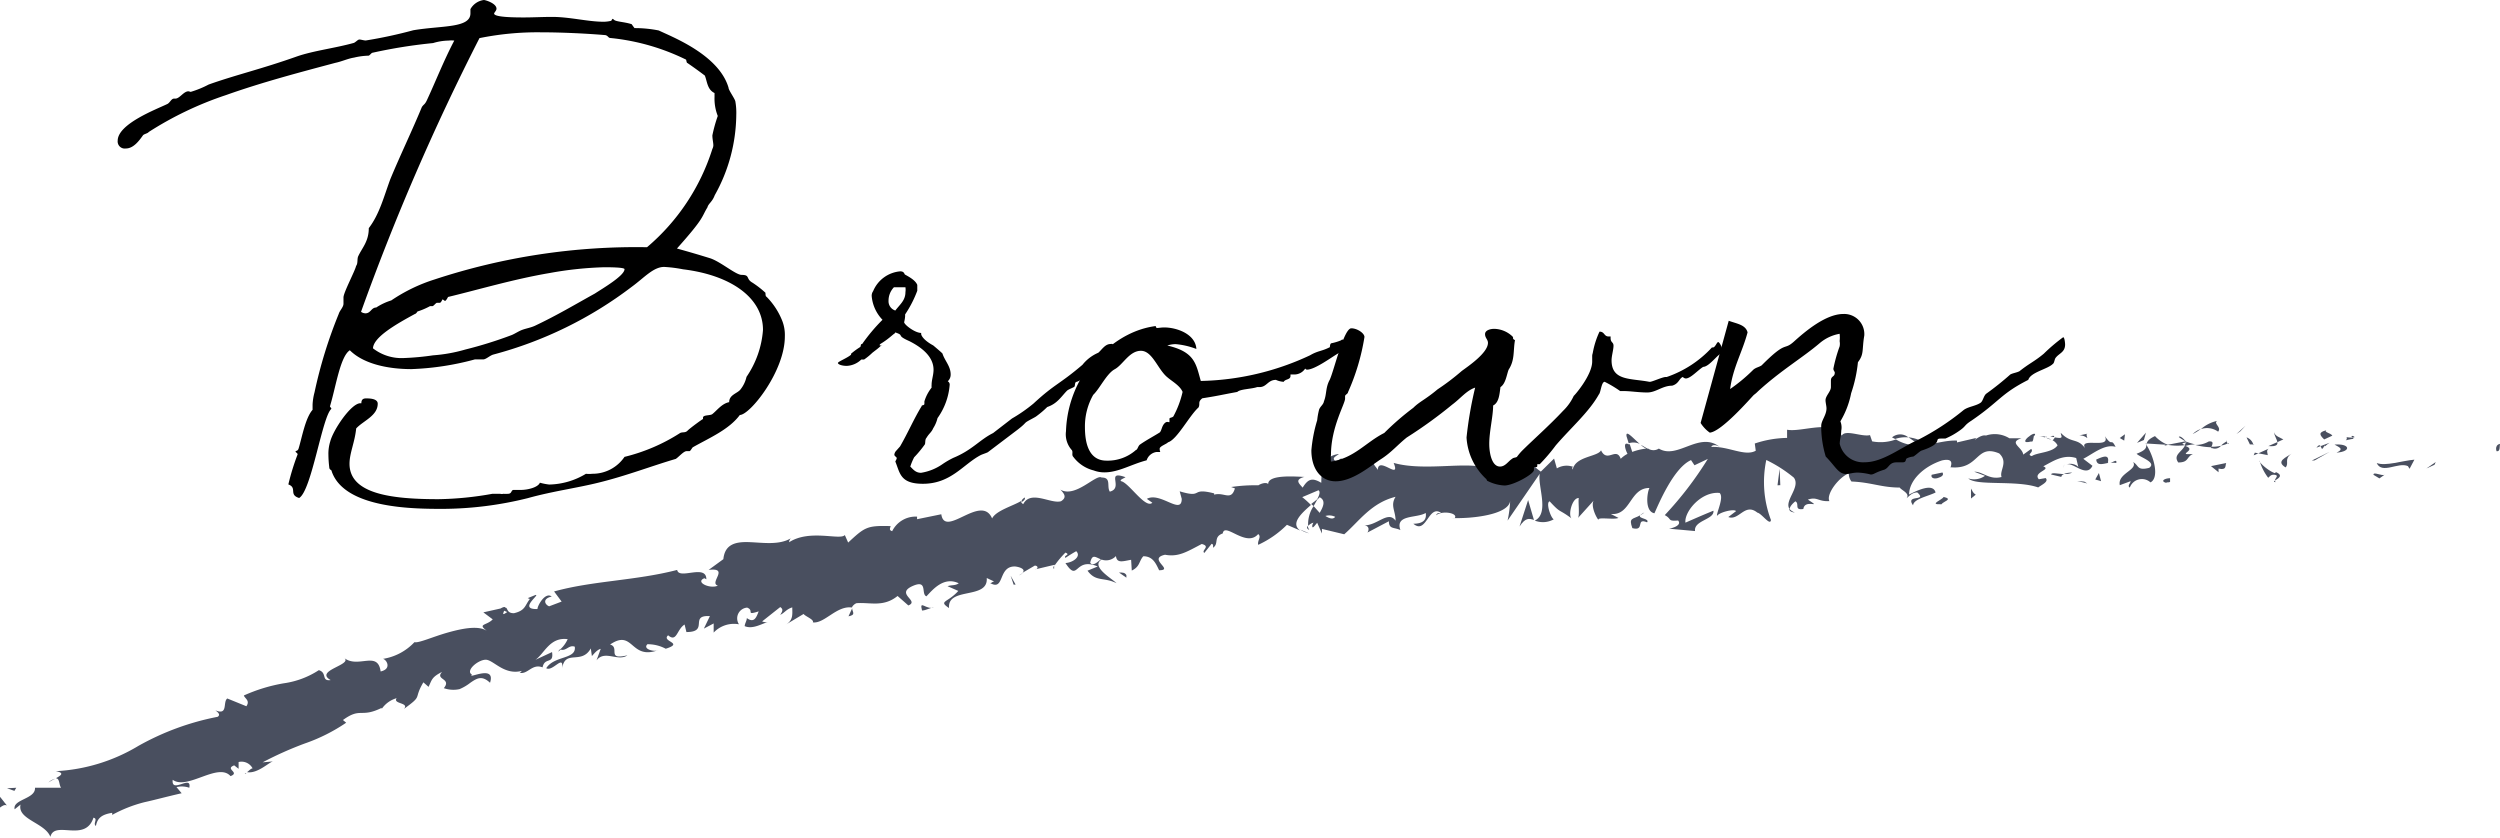 <svg xmlns="http://www.w3.org/2000/svg" viewBox="0 0 232.18 77.84"><defs><style>.cls-1{fill:#494f5f;}</style></defs><g id="レイヤー_2" data-name="レイヤー 2"><g id="graphic"><path class="cls-1" d="M231.89,41.9c.34.07.24-.56.29-.68C231.59,41.35,231.9,42.07,231.89,41.9Z"/><polygon class="cls-1" points="226.1 43.16 226.21 42.91 225.34 43.51 226.1 43.16"/><path class="cls-1" d="M220.73,43c.48,1.08,2-.12,2.9.29l.15.25.45-.85C223.07,42.79,221.54,43.32,220.73,43Z"/><path class="cls-1" d="M217.93,40.6c.16.42-.63.34.66.15l-.11-.11A3.35,3.35,0,0,1,217.93,40.6Z"/><path class="cls-1" d="M218.48,40.64c.56,0-.37-.36,0,0Z"/><path class="cls-1" d="M215.85,40.81l.76-.35c-.15-.25-.81-.32-.56-.5C215.28,40.15,215.43,40.4,215.85,40.81Z"/><path class="cls-1" d="M215.13,41.58l.39-.15C215.45,41.32,215.35,41.29,215.13,41.58Z"/><path class="cls-1" d="M216.35,41.12l-.83.31c.1.17.1.52.38-.11C215.82,41.63,216,41.33,216.35,41.12Z"/><path class="cls-1" d="M216.81,41.29c.41.24.94.4.19.75C218.43,41.93,218.24,41.17,216.81,41.29Z"/><path class="cls-1" d="M220.43,44.1l.55.33.49-.35C221.22,44.25,220.4,43.76,220.43,44.1Z"/><path class="cls-1" d="M211.22,40.15c-.05.23.24.61.28.91l.56-.25C211.78,40.65,211.25,40.49,211.22,40.15Z"/><path class="cls-1" d="M211.5,41.06l-.83.37C211.41,41.49,211.55,41.31,211.5,41.06Z"/><polygon class="cls-1" points="214.96 42.76 216.34 41.97 214.7 42.77 214.96 42.76"/><polygon class="cls-1" points="208.07 40.05 208.55 39.53 207.7 40.31 208.07 40.05"/><path class="cls-1" d="M206,40.09c.35-.42-.46-.75-.09-1a3.3,3.3,0,0,0-1.5.76A1.75,1.75,0,0,1,206,40.09Z"/><path class="cls-1" d="M203.64,40.31a4.32,4.32,0,0,0,.75-.47A2.07,2.07,0,0,0,203.64,40.31Z"/><path class="cls-1" d="M209.27,41.28a1,1,0,0,0-.63-.66l.31.65Z"/><path class="cls-1" d="M209,41.29v0l-.7-.06Z"/><path class="cls-1" d="M209.35,41.29h-.08C209.3,41.35,209.32,41.37,209.35,41.29Z"/><path class="cls-1" d="M212.82,42.13c-.49.35-1.51.71-.55,1.28C212.63,43,212.08,42.66,212.82,42.13Z"/><path class="cls-1" d="M209.74,42.1l.87.17c0-.17-.17-.42.08-.6Z"/><polygon class="cls-1" points="209.3 42.29 209.74 42.1 209.41 42.04 209.3 42.29"/><path class="cls-1" d="M205.13,41a2.37,2.37,0,0,1-1.26.32,6.47,6.47,0,0,0,1.5.22C205.45,41.29,205.67,40.94,205.13,41Z"/><path class="cls-1" d="M207,41.17l-.09,0C207,41.26,207,41.28,207,41.17Z"/><polygon class="cls-1" points="199.26 41.19 199.33 41.3 199.35 41.19 199.26 41.19"/><path class="cls-1" d="M205.45,41.62a.73.73,0,0,0,.82-.22,3.71,3.71,0,0,1-.9.09C205.34,41.58,205.33,41.64,205.45,41.62Z"/><path class="cls-1" d="M202.35,40.59A5.75,5.75,0,0,0,203,41C202.81,40.74,202.43,40.42,202.35,40.59Z"/><path class="cls-1" d="M206.78,41l.06,0C206.72,40.86,206.73,40.92,206.78,41Z"/><path class="cls-1" d="M206.78,41a2.71,2.71,0,0,0-.51.38,2.33,2.33,0,0,0,.63-.2A.63.63,0,0,1,206.78,41Z"/><path class="cls-1" d="M197.8,45.28a1.19,1.19,0,0,1,1.92-.48c.84-.43.33-2.39-.39-3.5,0,.26,0,.5-.9.84.3.33,1.9.79,1.17,1.31-1.15.29-.94-.22-1.49-.54.46.74-1.47,1.05-1.24,2.15l1-.37C197.89,44.86,197.53,45.12,197.8,45.28Z"/><path class="cls-1" d="M201,41.39l.36-.07a3.15,3.15,0,0,1-1.22-.82c-.6.28-.72.5-.77.69l1.76.11Z"/><path class="cls-1" d="M202.94,41.34c-.29.64-1.15.9-.64,1.61,1,0,.74-.52,1.37-.79-1.69.12.49-.35-.72-.74a3.52,3.52,0,0,1,.92-.15A5.59,5.59,0,0,1,203,41l0,0h0c.07.08.1.13,0,.08l0,0a1,1,0,0,1-.08.24c-.49-.15-.07-.17.08-.24a.44.44,0,0,0,0-.1h0l-1.7.33A5.29,5.29,0,0,0,202.94,41.34Z"/><path class="cls-1" d="M211.34,44.78a.21.21,0,0,1-.05-.15C211.18,44.7,211.13,44.76,211.34,44.78Z"/><path class="cls-1" d="M210.65,44.37c.13-.08.24-.34.63-.27s0,.31,0,.53c.24-.17.85-.45.1-.78l-.12.09c-.67-.24-1.53-1.07-1.41-1.15A4.88,4.88,0,0,0,210.65,44.37Z"/><path class="cls-1" d="M206.75,43l-1.41.29.7.57,0-.34C206.81,43.69,206.64,43.28,206.75,43Z"/><polygon class="cls-1" points="199.11 40.86 199.3 40.18 198.47 41.13 199.11 40.86"/><polygon class="cls-1" points="197.28 40.92 197.35 40.33 196.86 40.68 197.28 40.92"/><path class="cls-1" d="M95,53.21l-.38.23A1.49,1.49,0,0,0,95,53.21Z"/><path class="cls-1" d="M97.9,52.81l0-.3C97.82,52.69,97.78,52.82,97.9,52.81Z"/><path class="cls-1" d="M152.29,41.23c-.62-.53-1.33-1.37-1.23-.71l.2.65A1.37,1.37,0,0,1,152.29,41.23Z"/><path class="cls-1" d="M121.77,46.81,122,47l.36-.65Z"/><path class="cls-1" d="M121.57,49.53l-.82-.35A2.79,2.79,0,0,0,121.57,49.53Z"/><path class="cls-1" d="M79.14,56.5l-.34.74C79.53,57.1,79.15,56.83,79.14,56.5Z"/><path class="cls-1" d="M178.53,41a3.71,3.71,0,0,0-1.3-.39C177.85,41,178.36,41.55,178.53,41Z"/><path class="cls-1" d="M95.17,46.2c-.24.15-.33.3-.3.44C95.11,46.49,95.24,46.35,95.17,46.2Z"/><path class="cls-1" d="M175.72,40.62c.09.06.19.09.28.15a3,3,0,0,1,1.23-.15A1.17,1.17,0,0,0,175.72,40.62Z"/><path class="cls-1" d="M22.89,71.82a.77.77,0,0,1-.15,0C22.76,71.89,22.82,71.87,22.89,71.82Z"/><path class="cls-1" d="M4.5,72.67a3.83,3.83,0,0,1,.62-.34A1.27,1.27,0,0,0,4.5,72.67Z"/><path class="cls-1" d="M189.92,40.53c.38,0,.06-.07,0,0Z"/><path class="cls-1" d="M191.77,43.13a.44.44,0,0,0-.15.32A.53.53,0,0,1,191.77,43.13Z"/><path class="cls-1" d="M171.88,44.67h0C172,44.8,171.94,44.77,171.88,44.67Z"/><path class="cls-1" d="M190.5,40.84a1.69,1.69,0,0,0-.5-.2A2.69,2.69,0,0,0,190.5,40.84Z"/><path class="cls-1" d="M190.42,40.53l.34.06C190.81,40.49,190.77,40.42,190.42,40.53Z"/><path class="cls-1" d="M189.37,40.56a2.13,2.13,0,0,1,.63.08c-.07,0-.11-.09-.08-.11Z"/><path class="cls-1" d="M52.11,60.29l-.1,0C51.71,60.62,51.87,60.53,52.11,60.29Z"/><path class="cls-1" d="M142.48,48.34l0,0h-.06Z"/><path class="cls-1" d="M141.12,48.9c.55-.84.89-.76,1.34-.61l-.54-1.85Z"/><path class="cls-1" d="M88,54.44l1,.44c-1,1.12-1.88.91-.86,1.59-.18-2,3.67-.75,3.5-2.79l.7.33c-.19,0-.2.13-.38.14,1.37.78.69-1.59,2.32-1.54.57.07,1,.31.66.6l1.16-.68c.36,0,.32.35,0,.36l1.85-.44v.06a8.55,8.55,0,0,1,1-1.19c.52.22-.21.25,0,.49.32-.22.65-.42,1-.62.5.48-.3,1.06-1,1.1,1.23,1.88.8-.61,3,.32L101,53c.78,1.07,1.49.57,2.69,1.16-.31-.35-2.45-1.55-1.38-2.19a1.24,1.24,0,0,0,1.33-.33c.09.72.67.47,1.41.35l.06,1c.77-.37.65-.85,1.07-1.33.91,0,1.18.71,1.47,1.3,1.45,0-1.13-1.07.55-1.44,1.24.23,2-.26,3.41-1,.87.23-.09.6.24.83l.67-.84c.18,0,.15.24.13.36.59-.37,0-1,.91-1.33.17-1.09,2.18,1.36,3.29.06.33.25-.09.6,0,1a9.16,9.16,0,0,0,2.67-1.86l1.23.53c-.92-.65.11-1.59,1-2.37a8.16,8.16,0,0,0-.81-.73l1.51-.64c.2.14.07.48-.15.9a3.18,3.18,0,0,0,.26-.25c.59.3.34.88,0,1.45L122,47a3,3,0,0,0-.51,1.84,1.05,1.05,0,0,1,.49-.3c-.09.17-.14.31-.09.41s.21-.13.44-.4l.44,1,0-.43,2.07.5c1.36-1.18,2.5-2.92,4.77-3.48-.51.82,0,1.29,0,2.22-.7-1-1.75.52-3,.43.63,0,.52.5.38.67.68-.35,1.36-.72,2-1.05,0,.76.49.54,1.07.82-.52-1.47,1.51-1.08,2.35-1.59.08.5-.09,1-1.15,1,1.23,1.06,1.39-1.84,2.59-1-.25,0-.4,0-.48.22.57-.48,2.06-.21,1.74.25l-.25,0c1.72.08,5.2-.28,5.39-1.57a10.5,10.5,0,0,1-.24,1.81L143,44c-.22,1.11.93,3.66-.46,4.35a2.06,2.06,0,0,0,1.76-.12c-.28-.14-.76-1.56-.38-1.67,1.09,1.18.75.63,2.08,1.62-.43-.22,0-2,.63-1.92-.09.26.12,1.7-.11,1.88l1.57-1.74c-.4.32,0,1.43.37,1.9-.18-.33,1.42,0,1.85-.2l-.71-.37c1.86.19,1.75-2.43,3.59-2.41-.21.36-.48,2.17.46,2.35.4-.88,1.78-4.22,3.4-4.94l.32.48,1.24-.59a32.59,32.59,0,0,1-4,5.22c.7.37.21.58,1.24.5.38.45-.54.72-.85.76l2.42.22c-.13-1,1.82-1.06,1.71-1.89-.87.35-1.73.73-2.6,1.11-.13-1,1.45-2.92,3.17-2.76.44.4-.29,1.8-.24,2.14.21-.35,1.61-.69,1.77-.45l-.72.55c1,.37,1.53-1.36,2.7-.41.39.06,1.2,1.28,1.26.68a9.93,9.93,0,0,1-.43-5.57,12.66,12.66,0,0,1,2.56,1.64c.66.89-.95,2.16-.39,2.93,0-.28.38-.62.53-.73.42.22-.16.85.74.71.14-1,1.84.06.42-.87.88-.3.94.2,2,.14-.33-.66.92-2.26,1.8-2.57a1.21,1.21,0,0,0,.25.75c1.82.07,2.79.56,4.48.56.16.25,1,.55.63,1,.24-.18.47-.53,1-.55,1,.89-1.16.14-.39,1.2.06-.6,1.34-.82,2.09-1.19-.23-.92-1.72-.18-2.46.19,0-1.26,1.28-2.59,3.06-3.17,1.41-.31.61.82.85.64,2.64.22,2.27-2.21,4.46-1.29.87.81,0,1.6.22,2.19-1.15.3-1.76-.52-2.54-.49l1,.38a1.73,1.73,0,0,1-1.55.24c.73.73,4.46.13,6.49.84.37-.27,1-.54.7-.87l-.64.11c-.59-.66,1.22-.89.41-1.2.87-.45,1.85-1.15,3.06-.77l.22.93c0-.27-.79-.56-1.14-.29.52-.4,1.86,1.27,2.43.08l-.85-.65c.88-.45,2-1.41,3-1.11-.47-.91-.25.1-1-1,.65,1.33-2.77-.09-1.71,1.31-.78-1.24-1.36-.54-2.38-1.61,0,.31.36.59-.55.42a1.35,1.35,0,0,1-.2.27l-.06,0,.05,0c0,.05-.05.06,0,0a1.14,1.14,0,0,1,.46.47c-.46.69-1.9.65-2.39,1-.54-.15.23-.34-.06-.67l-.74.53c-.06-.68-1.42-1.12-.15-1.52l-1.14,0a2.58,2.58,0,0,0-2.17-.25c-.54-.14-1.37.75-.89.22l-1.8.42v-.17c-1.78-.09-3.65,1.11-5.67-.11a4.1,4.1,0,0,1-2.21.18l-.2-.58c-.76.19-2.3-.56-2.62.05-.84-1.56-3.73-.29-5.08-.55l0,.76a9.83,9.83,0,0,0-3,.52l.09.67c-1,.57-2.56-.44-4.13-.35.1-.25.5-.19.79,0-1.91-1.51-3.93,1.21-5.66.15a.91.91,0,0,1-1,0,.18.18,0,0,0,.1,0h-.17c-.19-.11-.39-.24-.6-.34a1.64,1.64,0,0,0,.5.34,5.43,5.43,0,0,0-1.3.31l-.23-.71-.11,0c-.48-.25-.37.36-.1.89a2.5,2.5,0,0,0-.63.46c-.42-1.15-1.25.43-1.83-.79-.3.62-2.42.54-2.63,1.82,0-.16-.17-.24.1-.26a1.76,1.76,0,0,0-1.57.12l-.26-.91L143.1,43.8c-.74-.53-1.06-.83-.37-1.58-1.67,1.19-1.38.49-2.79,1.65l0-.6c-.52,0-1.31.9-1.65.42-1.23-1.06-5.79.18-8.86-.7.7,1.71-1.45-.7-1.47.66-.21-.4-.64-.6-.18-1-1.5.54-2.35-.46-3.33.77-.2-.4.29-.63.11-.86-.11.1-.46.4-.64.16s.2-.36.43-.56c-1.56.2-1.62,1.48-1.64,2.68-.83-.49-1.22-.38-1.73.45-.31-.37-.8-.74.16-1-.55,0-3.39-.29-3.36.67-.19-.23-.77,0-.9.11a15.2,15.2,0,0,0-2.54.16l.35.13c-.36,1.2-1,.32-1.93.58l0-.12c-2.3-.58-.92.5-3.2-.19l.19.7c0,1.56-2-.69-3.24,0l.51.36c-.63.61-2.18-1.87-2.9-2-.17-.12.21-.24.41-.37-1.93-.69-.12,1-1.46,1.34-.31-.48.17-1.32-.76-1.31-.51-.35-2.45,1.94-3.83,1.12.33.36.65.71.06,1.08-.94.28-2.81-1.08-3.51.27a.43.43,0,0,1-.22-.28c-.69.43-2.32.88-2.67,1.61-1-2.35-4.39,1.88-4.72-.39l-2.25.46,0-.24a2.43,2.43,0,0,0-2.31,1.35c-.36-.09-.15-.35-.15-.47-2.18-.06-2.38.08-3.94,1.53l-.31-.7c-.4.52-3.27-.57-5.17.67a.52.52,0,0,1,.16-.37c-1.08.65-2.57.41-3.84.36s-2.29.17-2.43,1.58l-1.37,1c2-.25,0,1.21.86,1.46-.73.34-2.16-.33-1.25-.69l.18.1c0-1.46-2.55.08-2.71-.87-3.85,1-7.83,1-11.43,2l.7.94L51,56.31c-.39-.15-.67-.7.24-.91-.63-.47-1.36.93-1.32,1.16-1.87.07.34-1.42-.2-1.3l-.71.29.2.08c-.47.59-.4,1.07-1.48,1.32-.74,0-.54-.56-.82-.52,0-.08-.12-.09-.42.08l-1.6.36.87.65c-.58.61-1.49.38-.49,1.11-.74-.57-2.25-.29-3.67.11s-2.71,1-3.11.9a5.11,5.11,0,0,1-2.92,1.55c.35.08.83.94-.22,1.17-.27-2-2.13-.2-3.43-1.29,1,.66-2.81,1.19-1.21,2.09-.9.13-.3-.69-1.1-.92a8,8,0,0,1-3.26,1.22,15.3,15.3,0,0,0-3.7,1.13c.06.26.61.47.23,1l-1.77-.72c-.44.32.11,1.6-1.11,1.1.21.16.52.39.22.6a24.5,24.5,0,0,0-7.38,2.71,16.47,16.47,0,0,1-7.66,2.34c.87.16.46.41,0,.66.38,0,.28.59.49.88l-2.42,0c.07,1.06-2.1,1.06-1.89,2l.55-.44c-.33,1.39,2.27,1.69,2.77,3,.38-1.58,3.24.57,4-1.78.46.11-.09.55.23.77.13-.73.54-1.07,1.51-1.22l0,.19a12.62,12.62,0,0,1,3-1.18c1-.22,2-.5,3.45-.83l-.48-.57a2.1,2.1,0,0,1,1.19.06c.26-1.27-1.7.61-1.54-.74,1.35,1,4.22-1.65,5.37-.34.92-.35-.58-.65.34-1l.41.32,0-.63a1.16,1.16,0,0,1,1.3.59c-.16,0-.37.26-.52.35,1,.18,2.12-1,2.45-1l-1,.09a32.49,32.49,0,0,1,3.94-1.76,16.27,16.27,0,0,0,3.82-1.92l-.3-.25c1.68-1.22,1.63-.16,3.6-1.13l0,.1a2.5,2.5,0,0,1,1.39-1c-.4.55,1.22.4.67,1,1.83-1.32.84-.83,1.81-2.47l.48.42c.31-.63.27-.9,1.26-1.39-.7.74.92.59.16,1.51A2.66,2.66,0,0,0,42.68,64a4.36,4.36,0,0,0,1-.59c.6-.41,1.07-.72,1.83,0,.57-1.76-2.15-.28-1.68-.76-.62-.34.5-1.33,1.24-1.38s1.76,1.55,3.52,1c-.18,0-.16.16-.34.21.77.19,1.15-.88,2.14-.5.2-1,1.06-.24.88-1.42l-1.55.72c.83-.56,1.33-2.14,3-1.92a2.76,2.76,0,0,1-.69.95c.54.22.8-.46,1.35-.25.18,1.19-1.91.81-2.65,2,.61.35,1.63-1.35,1.48,0,.28-1.78,1.79-.29,2.66-1.84l.1.71c.16-.16.47-.59.82-.67l-.39,1.07c.76-1,2,.15,2.87-.47-2,.48-.65-.73-1.61-1,2.19-1.49,1.85,1.48,4.47.52-.34.19-1.48-.09-1-.55a3.59,3.59,0,0,1,1.7.42c1.76-.56-.45-.65.22-1.25.81.7.8-.55,1.53-1l.17.7c2.15,0,.21-1.6,2.18-1.48l-.56,1.16.91-.48,0,.85a2.59,2.59,0,0,1,2.35-.77,1,1,0,0,1,.76-1.55c.71.28-.2.75,1.07.35-.2.51-.4,1.14-1.1.62,0,.25-.19.51-.2.75.77.34,1.69-.29,2.16-.37a1,1,0,0,1-.54-.07l1.68-1.33c.35.21.16.47,0,.72.37-.15.57-.53,1.12-.69,0,.6.12,1.19-.62,1.61l1.67-1c.17.23,1,.52.86.78,1.06.15,2.22-1.58,3.62-1.38a.84.84,0,0,1,.43-.4c1.27-.1,2.49.4,3.82-.67l1,.88c1.11-.45-1.35-1.09.5-1.85,1.31-.53.66.82,1.18,1,.59-.62,1.61-1.87,3-1.21C88.71,54.41,88.36,54.31,88,54.44Zm14.25-2.5c-.26.19-.76.72-1,.32C101.44,51.4,101.74,51.76,102.24,51.94ZM124,48c-.19.26-.52.16-.91-.08A1.24,1.24,0,0,1,124,48Zm61.64-6.93,0,0C185,40.84,185.22,41,185.66,41.09Zm1.31.31a.21.21,0,0,0,.07-.3c-.1.18-.39.19-.73.14C186.4,41.43,186.57,41.56,187,41.4ZM46.82,56.72l.29.12C46.61,57.19,46.72,57,46.82,56.72Z"/><path class="cls-1" d="M121.6,49.22a.93.93,0,0,1-.15-.39C121.35,49,121.36,49.1,121.6,49.22Z"/><path class="cls-1" d="M79.21,56.37h0a.59.59,0,0,0,0,.13Z"/><path class="cls-1" d="M166.7,47.6a1.19,1.19,0,0,1-.53-.36C166.16,47.42,166.29,47.56,166.7,47.6Z"/><path class="cls-1" d="M193.94,40.26l-.85.18a1.06,1.06,0,0,1,.76.25C193.83,40.52,193.67,40.27,193.94,40.26Z"/><path class="cls-1" d="M201.16,44.84c.12-.09.26,0,.38-.09l0-.34C201,44.42,200.62,44.69,201.16,44.84Z"/><path class="cls-1" d="M194.68,42.68c.06.61.59.41,1.18.3a.34.34,0,0,1-.1,0C195.94,42.13,195.31,42.4,194.68,42.68Z"/><path class="cls-1" d="M196,43a1.63,1.63,0,0,1,.54,0C196.62,42.62,196.32,42.88,196,43Z"/><path class="cls-1" d="M188.64,41c.27.16.18-.77.33-.52C189.29,39.72,187.1,41.4,188.64,41Z"/><polygon class="cls-1" points="195.13 44.69 194.93 43.93 194.59 44.53 195.13 44.69"/><path class="cls-1" d="M190.5,44.07l.94.22c0-.12.1-.2.25-.25C191.11,44,190.48,43.85,190.5,44.07Z"/><path class="cls-1" d="M191.69,44a1.27,1.27,0,0,0,.76-.11A2.53,2.53,0,0,0,191.69,44Z"/><polygon class="cls-1" points="193.85 44.9 193.57 44.73 192.91 44.67 193.85 44.9"/><path class="cls-1" d="M180.4,43.88l-1,.21c-.11.26.17.42.55.31S180.56,44.12,180.4,43.88Z"/><path class="cls-1" d="M183.49,45.94c-.27-.16-.29-.33-.44-.57l0,.93Z"/><path class="cls-1" d="M180.51,46.15c-.1.26-1.48.74-.19.68C180.43,46.58,181.45,46.37,180.51,46.15Z"/><polygon class="cls-1" points="165.08 45.07 165.34 45.06 165.28 43.53 165.08 45.07"/><path class="cls-1" d="M151.6,49.05c1.22.32.26-1,1.37-.54.27-.37-.91-.34-.63-.66C151.63,48.25,151.24,48.05,151.6,49.05Z"/><path class="cls-1" d="M152.34,47.85a2.41,2.41,0,0,0,.37-.25A1.24,1.24,0,0,0,152.34,47.85Z"/><polygon class="cls-1" points="1.51 73.16 0.65 73.21 1.34 73.45 1.51 73.16"/><path class="cls-1" d="M.64,74.81,0,74l0,1C.14,74.9.42,74.67.64,74.81Z"/><path class="cls-1" d="M104.61,53.65l0-.24c-.15-.24-.33-.24-.69-.24Z"/><polygon class="cls-1" points="94.14 54.3 94.32 54.29 93.86 53.47 94.14 54.3"/><path class="cls-1" d="M85.63,56.7c.36,0,.75-.27,1.11-.29C86,56.68,85.36,55.63,85.63,56.7Z"/><path d="M66,24c1,.36,2.34,1.53,2.88,1.53.81,0,.36.36,1,.72a9,9,0,0,1,1.21.94c0,.05,0,.36.09.36a6.67,6.67,0,0,1,1.49,2.3v0a3.64,3.64,0,0,1,.22,1.4c0,3.24-3.24,7.29-4.18,7.29-1,1.35-2.79,2.11-4.37,3-.09.09-.22.36-.31.36s-.18,0-.27,0c-.27,0-.72.54-1,.72-2.16.63-4.59,1.57-7.16,2.2-2,.5-4.32.81-6.57,1.44a33.18,33.18,0,0,1-7.87,1c-2.66,0-9.14,0-10.35-3.47,0-.18-.23-.13-.23-.4a9.93,9.93,0,0,1-.08-1.17A3.82,3.82,0,0,1,30.67,41c.28-1.08,1.94-3.55,2.8-3.55h.09c0-.36.18-.45.44-.45s1.08,0,1.08.49c0,1.13-1.34,1.58-2,2.3-.13,1.3-.62,2.29-.62,3.28,0,2.84,4,3.29,8.27,3.29a30.37,30.37,0,0,0,5-.5c.27,0,.5,0,.72,0a.67.67,0,0,0,.31,0,2.34,2.34,0,0,0,.41,0c.4,0,.27-.36.54-.36s.45,0,.68,0c.58,0,1.57-.22,1.75-.67A5.49,5.49,0,0,0,51,45a6.81,6.81,0,0,0,3.42-1A2.44,2.44,0,0,0,55,44,3.58,3.58,0,0,0,58,42.43a17,17,0,0,0,5.14-2.2c.22-.14.49,0,.71-.23s1.44-1.12,1.44-1.08,0-.09,0-.13c0-.27.63-.18.85-.32.41-.31.9-1,1.58-1.12,0-.72.81-.81,1.08-1.22A2.89,2.89,0,0,0,69.33,35a8.88,8.88,0,0,0,1.53-4.36c0-3-3-5.09-7.43-5.63a12.49,12.49,0,0,0-1.75-.22c-1,0-1.85,1-3,1.84a36.74,36.74,0,0,1-12.87,6.3c-.32.09-.67.45-.94.45s-.37,0-.55,0a1.81,1.81,0,0,0-.22,0,25.74,25.74,0,0,1-5.89.9c-2.21,0-4.46-.49-5.72-1.75-.9.58-1.3,3.42-1.85,5.22,0,0,.14.18.14.22-.85.68-1.84,7.61-3,8.28-1-.31-.14-.94-1-1.26a21.74,21.74,0,0,1,.86-2.79c0-.13-.19-.18-.19-.27s.19,0,.28-.27c.31-1,.62-2.83,1.3-3.6,0-.13,0-.31,0-.49a5.39,5.39,0,0,1,.18-1.13,42.78,42.78,0,0,1,2.25-7.29c.09-.31.44-.63.44-.94,0-.14,0-.41,0-.59,0-.45,1.08-2.47,1.17-2.92.18-.23.09-.59.18-.86.36-.81,1-1.39,1-2.65,1-1.31,1.4-2.93,2-4.55.95-2.29,2-4.45,2.93-6.7.22-.32.27-.18.53-.77.73-1.57,1.53-3.6,2.48-5.4a2.28,2.28,0,0,0-.54,0A5.17,5.17,0,0,0,40.22,4a47.42,47.42,0,0,0-5.63.9c-.09,0-.27.27-.36.27h0a6.42,6.42,0,0,0-1.35.18c-.58.09-1.12.36-1.75.49-3.37.9-6.79,1.8-10.17,3a31.87,31.87,0,0,0-7.15,3.42c-.09.14-.45.18-.54.32-.32.45-.86,1.21-1.58,1.21a.66.66,0,0,1-.76-.72c0-1.57,3.6-2.92,4.63-3.42.23-.13.36-.49.59-.49h.13c.41,0,.77-.68,1.22-.68.09,0,.13.05.22.05a9.11,9.11,0,0,0,1.66-.68c2.53-.9,4.91-1.44,8.2-2.61,1.57-.54,3.51-.76,5.3-1.26.23-.13.36-.31.5-.31s.41.09.59.09a42.44,42.44,0,0,0,4.41-.95c2.65-.45,5.31-.18,5.31-1.57V.85A1.67,1.67,0,0,1,44.94,0c.14,0,1.17.31,1.17.81,0,.18-.22.36-.22.45,0,.36,2.06.36,2.83.36s1.71-.05,2.56-.05c1.63,0,3.33.45,4.77.45a3.08,3.08,0,0,0,.72-.09s.09-.18.14-.18,0,.05.09.05c.09.22,1,.22,1.67.45a4.33,4.33,0,0,0,.26.36,11.33,11.33,0,0,1,2.25.22c1.22.59,5.58,2.25,6.48,5.31,0,.23.54.95.63,1.26a6,6,0,0,1,.09,1.26,15.51,15.51,0,0,1-2,7.47c-.23.63-.59.77-.68,1.13-.58.94-.22.9-2.83,3.82C63.84,23.35,64.78,23.62,66,24ZM36.34,27.9a15.38,15.38,0,0,1,4-1.94,59.81,59.81,0,0,1,19.75-3,19.74,19.74,0,0,0,6.07-9.13.77.77,0,0,0,.09-.32c0-.27-.09-.58-.09-.94a13.57,13.57,0,0,1,.5-1.8A4.4,4.4,0,0,1,66.36,9V8.64c-.68-.32-.68-1.08-.9-1.62-.59-.45-1.17-.86-1.62-1.17-.09,0-.09-.32-.14-.32a20.55,20.55,0,0,0-7-2c-.22,0-.22-.22-.49-.27C54.3,3.1,52.05,3,50.16,3a27.17,27.17,0,0,0-5.63.54,217.08,217.08,0,0,0-11,25.42.75.75,0,0,0,.41.14c.49,0,.54-.54,1-.54A5.42,5.42,0,0,1,36.34,27.9Zm5.27-.32s-.18.36-.27.36-.18-.13-.23-.13-.13.31-.27.31-.17,0-.26,0-.32.31-.41.31h-.23a6.5,6.5,0,0,1-1.17.5s-.13.22-.22.22c-1.75.95-3.87,2.16-3.91,3.2a4.32,4.32,0,0,0,2.92.9A24.4,24.4,0,0,0,40.22,33a14.33,14.33,0,0,0,3-.54,38.24,38.24,0,0,0,4.32-1.35c.31-.13.63-.36,1-.49s.72-.18,1.13-.36c2.11-1,3.77-2,5.58-3C56,26.77,58,25.6,58,25c0-.18-1.44-.18-1.89-.18a33.1,33.1,0,0,0-5.08.54C47.73,25.92,44.4,26.91,41.61,27.58Z"/><path d="M103.3,32.26a.57.57,0,0,0,0,.23c-.09.49-.86.94-1.62,1.62a3.64,3.64,0,0,1-1.67,1.35h0c-.23,0-.14.36-.23.45s-.49.22-.67.36c-.54.54-.9,1.21-1.85,1.53a8.71,8.71,0,0,1-1,.85c-.09.09-.85.45-1,.59s-.18.22-.76.67L91.74,42c-.18.09-.49.18-.67.27-1.63.86-2.75,2.66-5.36,2.66-2.12,0-2.12-1-2.56-2.07.09-.18.13-.23.13-.32s-.22-.18-.22-.31a.61.61,0,0,1,.13-.32l.4-.45c.73-1.26,1.31-2.61,2-3.73,0-.14.26-.05.26-.23s0-.18,0-.22A3.85,3.85,0,0,1,86.52,36a1.57,1.57,0,0,1,0-.27c0-.45.18-.9.18-1.39,0-1.31-1.26-2.16-2.25-2.66-1.31-.58-.37-.49-1.31-.81,0,.09-.13.14-.23.23-.94.81-1.21.81-1.21.94s.13,0,.18,0h0s-.14.18-.68.58l-.18.14a5.92,5.92,0,0,1-.77.63l-.26,0a2.07,2.07,0,0,1-1.35.59c-.46,0-.82-.14-.82-.27s.86-.45,1.22-.77l0,0v-.09h0a7.41,7.41,0,0,1,.86-.63c.08-.14,0-.27.17-.27h0a16.52,16.52,0,0,1,1.89-2.25,3.61,3.61,0,0,1-1-2.16.73.73,0,0,1,.13-.5,3,3,0,0,1,2.52-1.84c.41,0,.37.31.46.31.31.18.94.5,1.12.95,0,0,0,.36,0,.49v.05a10.49,10.49,0,0,1-1.13,2.2v.18a3.18,3.18,0,0,1-.09.54c0,.23,1,1,1.58,1V31c0,.22.35.67,1.12,1.08,0,0,.86.72.86.76.22.68.76,1.17.76,1.94a.83.83,0,0,1-.27.63.35.35,0,0,1,.18.31,6.12,6.12,0,0,1-1.13,3.11,3.1,3.1,0,0,1-.4.94c-.18.41-.36.45-.63.9-.14.14-.09.45-.14.59a10.6,10.6,0,0,1-1,1.21,5.54,5.54,0,0,0-.36.86c.27.27.5.58,1,.58a4.79,4.79,0,0,0,2-.81,7.91,7.91,0,0,1,1-.58c1.75-.72,2.43-1.67,3.69-2.3l1.75-1.35a14.33,14.33,0,0,0,2-1.39c2-1.85,2.39-1.76,4.55-3.6A3.76,3.76,0,0,1,102,32.76c.32-.27.63-.81,1.13-.81a.53.53,0,0,1,.22,0C103.35,32.17,103.3,32.22,103.3,32.26ZM84.09,27.13a1.54,1.54,0,0,0,0-.45l-1.07,0a1.8,1.8,0,0,0-.5,1.26.9.9,0,0,0,.63.9C83.59,28.26,84.09,27.9,84.09,27.13Z"/><path d="M124.68,31.54c.18,0,.18.14.31.14s.09,0,.18-.09l-.31.9s-.54.31-.63.36c-.54.31-2.12,1.48-2.84,1.48-.13,0-.13-.09-.18-.09a1.21,1.21,0,0,1-1,.54h-.36s0,.09,0,.14c0,.36-.49.27-.63.54a2,2,0,0,1-.72-.18c-.76,0-.85.67-1.53.67h-.22c-.5.18-1.58.18-1.84.45-1.49.27-1.76.36-3.25.59-.45.36-.17.49-.35.85-.86.77-2,3-2.84,3.24-.09.14-.77.36-.77.59s.05.22.05.31h-.36a1.13,1.13,0,0,0-.9.77c-1.4.36-2.61,1.12-3.92,1.12a2.84,2.84,0,0,1-1-.18,3.39,3.39,0,0,1-1.89-1.26c-.18-.18,0-.45-.14-.63A2.19,2.19,0,0,1,99,40.05a10.62,10.62,0,0,1,1.34-4.82c.77-1.17,3.16-4.45,7-4.95v0s0,.18.13.18.41-.05.64-.05c1.21,0,2.92.63,3,2a7,7,0,0,0-1.93-.45,2.49,2.49,0,0,0-.77.13c2.57.59,2.66,1.71,3.11,3.29A25,25,0,0,0,121.66,33c.77-.45,1.08-.36,1.85-.76,0,0,0-.32.13-.36a4.85,4.85,0,0,0,.9-.27C124.63,31.54,124.63,31.54,124.68,31.54ZM109.83,36.4c-.23-.58-1-1-1.4-1.35-.9-.72-1.39-2.47-2.47-2.47s-1.67,1.3-2.43,1.71-1.39,1.8-2,2.38a5.93,5.93,0,0,0-.77,3c0,1.4.32,3.11,2,3.11a3.94,3.94,0,0,0,2.75-1c.13,0,.18-.36.36-.49.58-.41,1.34-.81,1.84-1.13.18-.18.18-.58.45-.85s.45,0,.45-.14v-.27c0-.13.22-.09.36-.22A9,9,0,0,0,109.83,36.4Z"/><path d="M140.52,31.41c0,.09.09.13.18.18-.18,1,0,1.84-.59,2.74-.18.45-.27,1.31-.76,1.62-.09.68-.14,1.44-.68,1.71,0,1-.36,2.39-.36,3.56,0,.85.23,2.11,1,2.11.49,0,.76-.49,1.12-.72.14-.13.32-.09.45-.18a5.55,5.55,0,0,1,.45-.54c1-1,2.57-2.38,3.83-3.73a4.65,4.65,0,0,0,1-1.4c0,.05,1.71-1.89,1.71-3.19v-.45a.83.83,0,0,1,.05-.32,7.87,7.87,0,0,1,.63-2c.49,0,.4.45.85.45h.18v.14c0,.45.27.36.27.72s-.18.94-.18,1.35c0,1.93,1.76,1.66,3.51,2h.05c.22,0,1.17-.45,1.48-.45.09,0,.09,0,.09,0a10.21,10.21,0,0,0,4.19-2.74h.09c.22,0,.36-.5.49-.5s.36.5.36.59-.09.4-.09.54c-.18-.18-1.08,1.17-1.66,1.17-.5.31-1.17,1.08-1.62,1.08a.4.4,0,0,1-.27-.14c-.36.14-.36.63-1,.81-.9,0-1.49.63-2.3.63s-1.57-.13-2.16-.13h-.36a10.88,10.88,0,0,0-1.44-.86c-.31,0-.36,1-.54,1.17-.9,1.62-2.56,3.06-4,4.73A16.86,16.86,0,0,1,143,43.11h-.23a0,0,0,0,0,0,0c0,.05,0,.14,0,.18a.09.09,0,0,1-.09.09,1.81,1.81,0,0,1-.22,0v.27c0,.36-1.8,1.39-2.7,1.44a3.86,3.86,0,0,1-1.58-.41c-.09,0-.13-.22-.18-.22a5.7,5.7,0,0,1-1.8-3.83A35.48,35.48,0,0,1,137,36c-.81.27-1.35,1-2.12,1.57a42.16,42.16,0,0,1-4.23,3.06c-.85.68-1.44,1.4-2.38,2s-2.61,2.07-4.23,2.07c-1.35,0-2.25-1.13-2.25-2.88a13.4,13.4,0,0,1,.54-2.79,6.63,6.63,0,0,1,.18-1c.13-.32.4-.45.45-.77.27-.67.13-1.26.54-2,.41-.9,1.3-4.77,2-4.77.54,0,1.22.45,1.22.81a20.41,20.41,0,0,1-1.53,5.13c0,.14-.27.23-.27.36v.23c0,.49-1.31,2.65-1.31,5.22a2.52,2.52,0,0,0,0,.63c2.16-.32,3.24-1.8,4.95-2.66a25.27,25.27,0,0,1,2.7-2.34c.58-.58,1.12-.76,2.25-1.71a21.66,21.66,0,0,0,2.25-1.71c.54-.4,2.43-1.66,2.43-2.61,0-.31-.27-.45-.27-.81s.49-.49.85-.49a2.54,2.54,0,0,1,1.71.72A.19.19,0,0,1,140.52,31.41Z"/><path d="M169.14,39.55c0-.49.49-1,.49-1.62,0-.22-.09-.54-.09-.76,0-.41.5-.81.5-1.22,0-.18,0-.36,0-.58,0-.5.36-.32.36-.77,0-.09-.13-.18-.13-.36a13.74,13.74,0,0,1,.58-2.07s0,0,0,0l0,0a1.25,1.25,0,0,0,0-.49,2.9,2.9,0,0,0,0-.68,3.89,3.89,0,0,0-1.84.86c-1.58,1.35-3.65,2.56-5.76,4.5a2.48,2.48,0,0,1-.36.31c-.32.32-3,3.42-4.1,3.51a3.11,3.11,0,0,1-.85-.9l2.61-9.49c.72.27,1.57.36,1.75,1.08-.49,1.84-1.35,3.24-1.62,5.26a15.39,15.39,0,0,0,2.16-1.8c.27-.22.5-.22.77-.4,2.38-2.39,2-1.31,3-2.21s2.93-2.56,4.59-2.56a1.87,1.87,0,0,1,1.94,2c-.23,1.35,0,1.71-.59,2.48a12.89,12.89,0,0,1-.63,2.88,8.13,8.13,0,0,1-1,2.61A1.52,1.52,0,0,1,171,40c0,.41-.14.86-.14,1.22a2.23,2.23,0,0,0,2.34,1.71c1.67,0,3.38-1.4,4.91-2.07a23.35,23.35,0,0,0,4.27-2.79c.45-.32,1.13-.36,1.58-.68.22-.18.27-.67.54-.85a27.08,27.08,0,0,0,2.2-1.76c.23-.13.63-.18.86-.31.9-.72,1.39-.9,2.25-1.62a16.43,16.43,0,0,1,1.8-1.53c.13,0,.18.54.18.67,0,.72-.54.81-.86,1.22-.13.13-.13.49-.27.58-.49.5-2.07.77-2.29,1.49-2.57,1.3-2.66,2-5.27,3.78-.76.49-.45.49-1.21,1a6.6,6.6,0,0,1-1.22.67h-.4c-.77,0,.36.41-1.85,1.13-.22.13-.49.4-.72.54a1.74,1.74,0,0,0-.63.18c-.13.13,0,.36-.4.36-.18,0-.36,0-.54,0-.68,0-.68.5-1.13.68-.9.27-.94.45-1.26.45a5.62,5.62,0,0,0-1.21-.18c-.45,0-.77.13-1.08.13-.72,0-1-.72-1.89-1.62A9.64,9.64,0,0,1,169.14,39.55Z"/></g></g></svg>